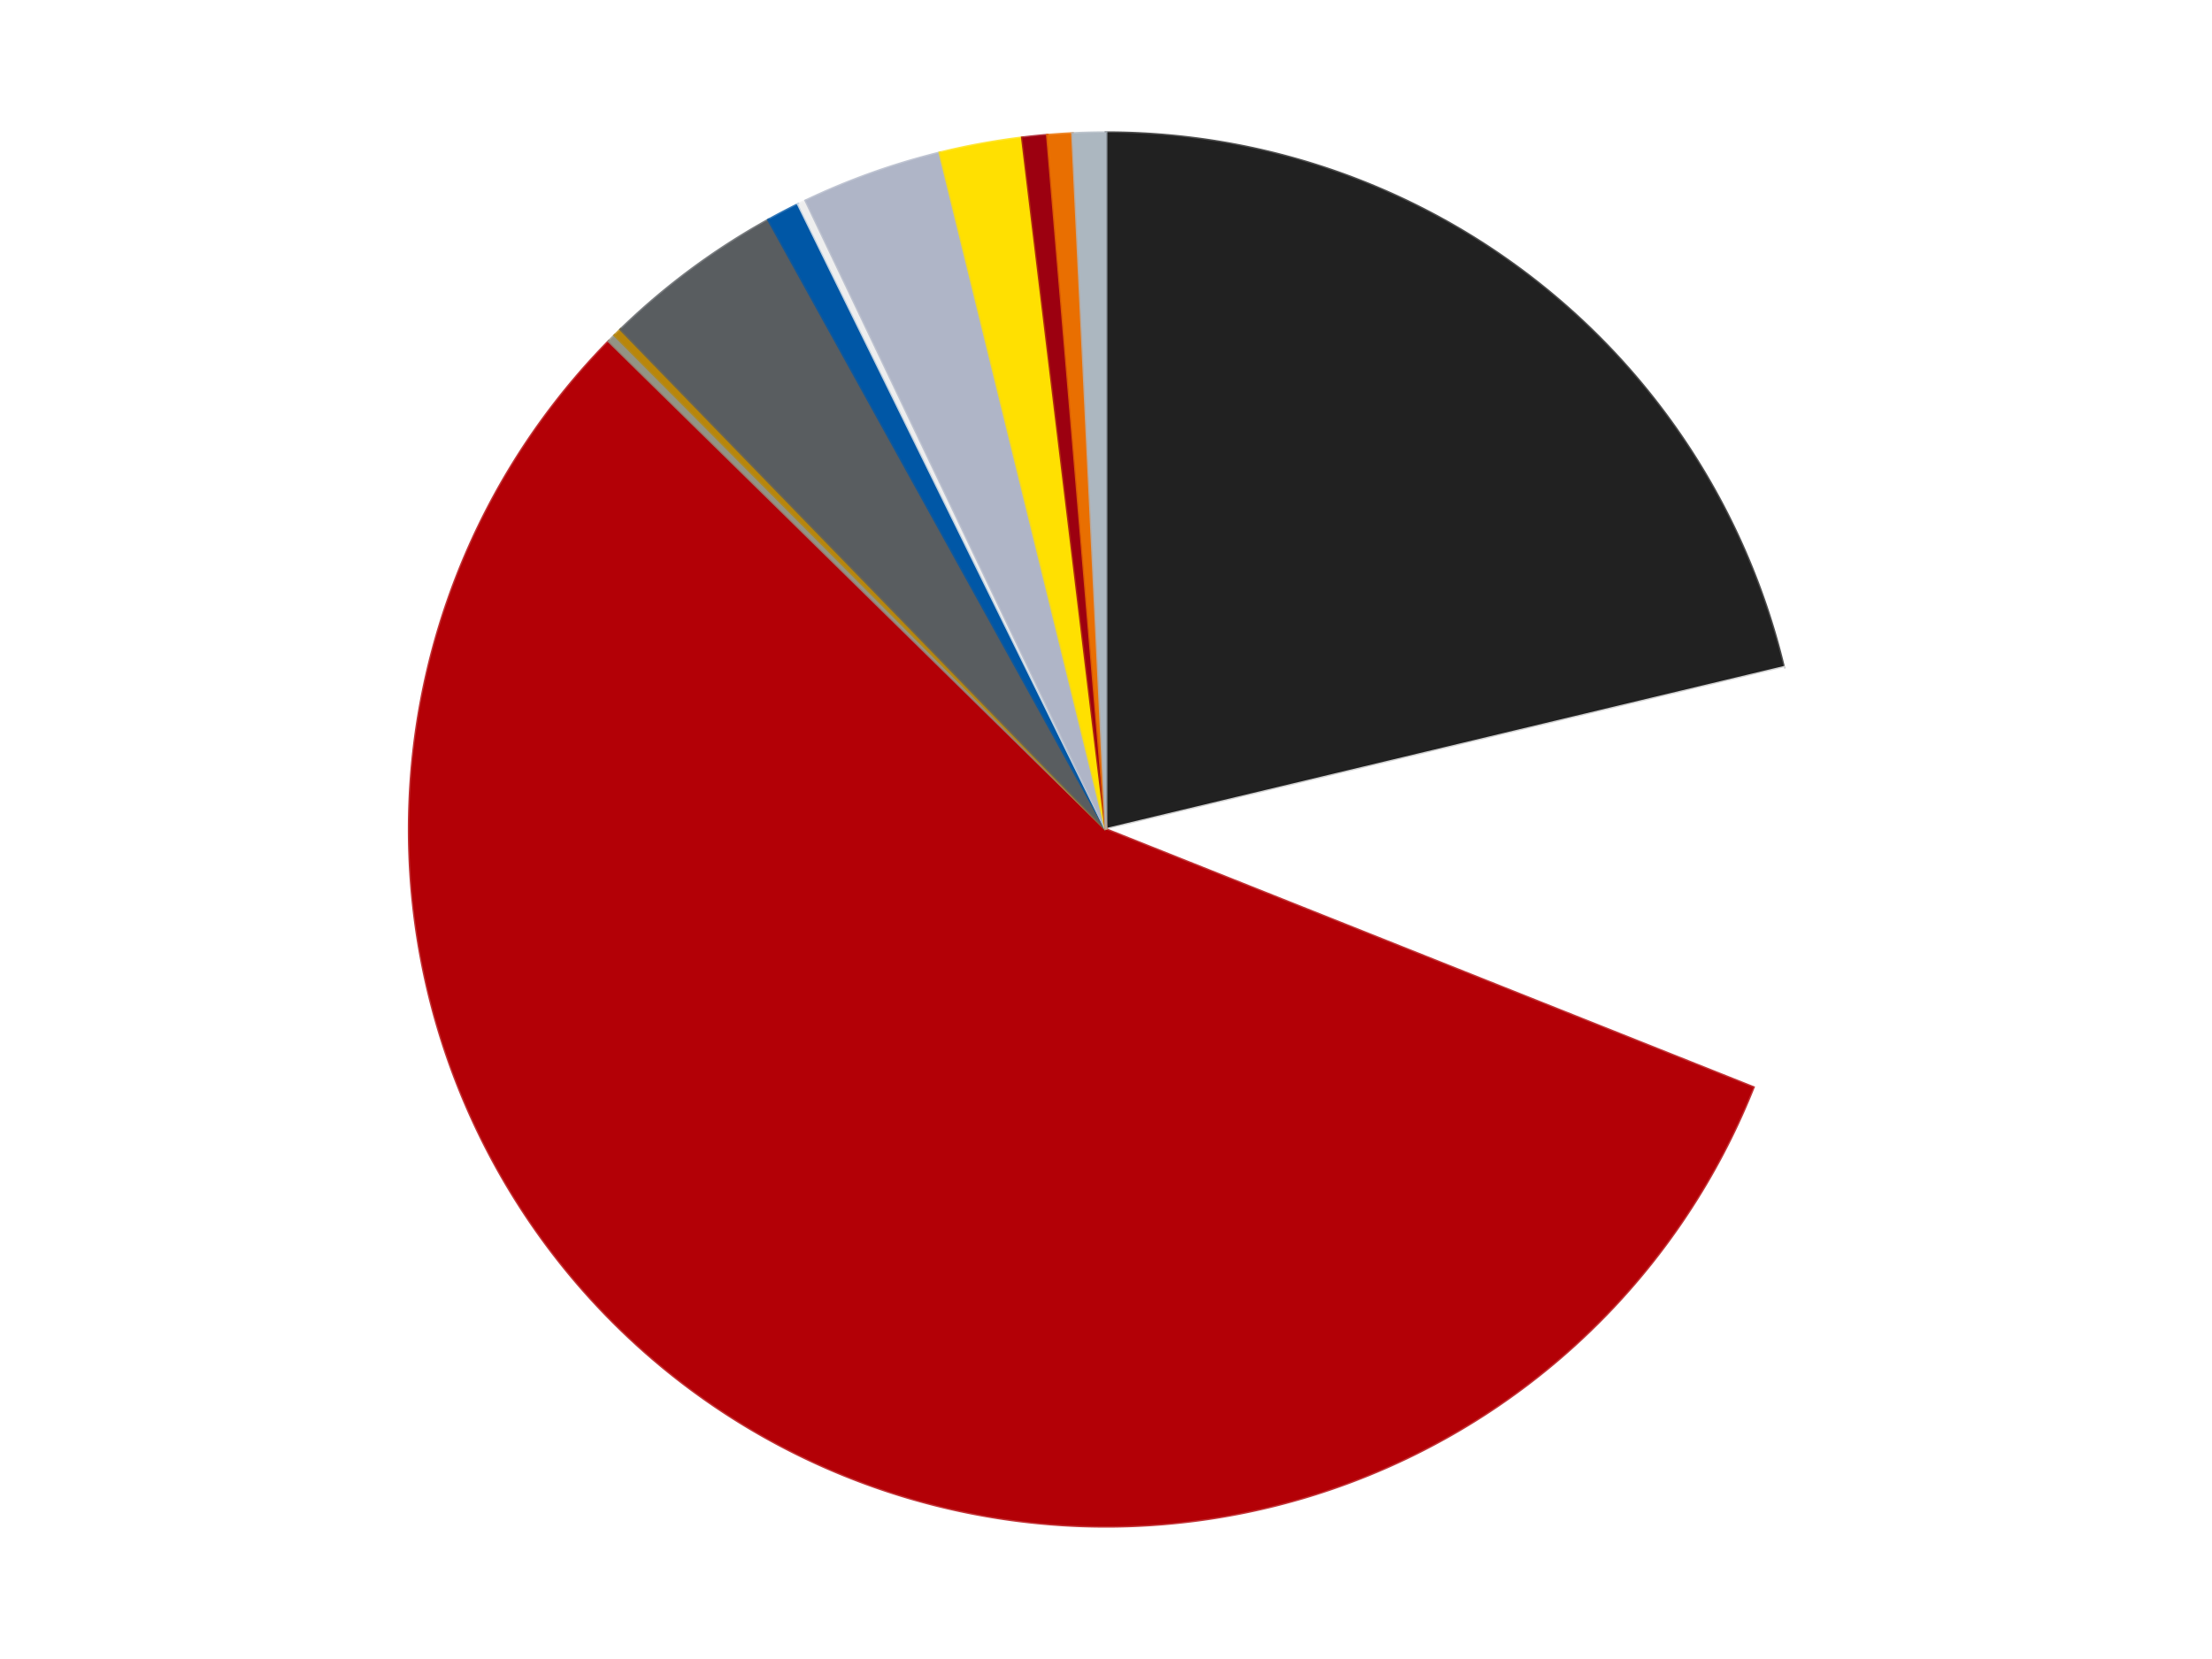 <?xml version='1.0' encoding='utf-8'?>
<svg xmlns="http://www.w3.org/2000/svg" xmlns:xlink="http://www.w3.org/1999/xlink" id="chart-c2a5e86e-f762-4470-927e-a41916230c2e" class="pygal-chart" viewBox="0 0 800 600"><!--Generated with pygal 3.0.4 (lxml) ©Kozea 2012-2016 on 2024-07-04--><!--http://pygal.org--><!--http://github.com/Kozea/pygal--><defs><style type="text/css">#chart-c2a5e86e-f762-4470-927e-a41916230c2e{-webkit-user-select:none;-webkit-font-smoothing:antialiased;font-family:Consolas,"Liberation Mono",Menlo,Courier,monospace}#chart-c2a5e86e-f762-4470-927e-a41916230c2e .title{font-family:Consolas,"Liberation Mono",Menlo,Courier,monospace;font-size:16px}#chart-c2a5e86e-f762-4470-927e-a41916230c2e .legends .legend text{font-family:Consolas,"Liberation Mono",Menlo,Courier,monospace;font-size:14px}#chart-c2a5e86e-f762-4470-927e-a41916230c2e .axis text{font-family:Consolas,"Liberation Mono",Menlo,Courier,monospace;font-size:10px}#chart-c2a5e86e-f762-4470-927e-a41916230c2e .axis text.major{font-family:Consolas,"Liberation Mono",Menlo,Courier,monospace;font-size:10px}#chart-c2a5e86e-f762-4470-927e-a41916230c2e .text-overlay text.value{font-family:Consolas,"Liberation Mono",Menlo,Courier,monospace;font-size:16px}#chart-c2a5e86e-f762-4470-927e-a41916230c2e .text-overlay text.label{font-family:Consolas,"Liberation Mono",Menlo,Courier,monospace;font-size:10px}#chart-c2a5e86e-f762-4470-927e-a41916230c2e .tooltip{font-family:Consolas,"Liberation Mono",Menlo,Courier,monospace;font-size:14px}#chart-c2a5e86e-f762-4470-927e-a41916230c2e text.no_data{font-family:Consolas,"Liberation Mono",Menlo,Courier,monospace;font-size:64px}
#chart-c2a5e86e-f762-4470-927e-a41916230c2e{background-color:transparent}#chart-c2a5e86e-f762-4470-927e-a41916230c2e path,#chart-c2a5e86e-f762-4470-927e-a41916230c2e line,#chart-c2a5e86e-f762-4470-927e-a41916230c2e rect,#chart-c2a5e86e-f762-4470-927e-a41916230c2e circle{-webkit-transition:150ms;-moz-transition:150ms;transition:150ms}#chart-c2a5e86e-f762-4470-927e-a41916230c2e .graph &gt; .background{fill:transparent}#chart-c2a5e86e-f762-4470-927e-a41916230c2e .plot &gt; .background{fill:transparent}#chart-c2a5e86e-f762-4470-927e-a41916230c2e .graph{fill:rgba(0,0,0,.87)}#chart-c2a5e86e-f762-4470-927e-a41916230c2e text.no_data{fill:rgba(0,0,0,1)}#chart-c2a5e86e-f762-4470-927e-a41916230c2e .title{fill:rgba(0,0,0,1)}#chart-c2a5e86e-f762-4470-927e-a41916230c2e .legends .legend text{fill:rgba(0,0,0,.87)}#chart-c2a5e86e-f762-4470-927e-a41916230c2e .legends .legend:hover text{fill:rgba(0,0,0,1)}#chart-c2a5e86e-f762-4470-927e-a41916230c2e .axis .line{stroke:rgba(0,0,0,1)}#chart-c2a5e86e-f762-4470-927e-a41916230c2e .axis .guide.line{stroke:rgba(0,0,0,.54)}#chart-c2a5e86e-f762-4470-927e-a41916230c2e .axis .major.line{stroke:rgba(0,0,0,.87)}#chart-c2a5e86e-f762-4470-927e-a41916230c2e .axis text.major{fill:rgba(0,0,0,1)}#chart-c2a5e86e-f762-4470-927e-a41916230c2e .axis.y .guides:hover .guide.line,#chart-c2a5e86e-f762-4470-927e-a41916230c2e .line-graph .axis.x .guides:hover .guide.line,#chart-c2a5e86e-f762-4470-927e-a41916230c2e .stackedline-graph .axis.x .guides:hover .guide.line,#chart-c2a5e86e-f762-4470-927e-a41916230c2e .xy-graph .axis.x .guides:hover .guide.line{stroke:rgba(0,0,0,1)}#chart-c2a5e86e-f762-4470-927e-a41916230c2e .axis .guides:hover text{fill:rgba(0,0,0,1)}#chart-c2a5e86e-f762-4470-927e-a41916230c2e .reactive{fill-opacity:1.0;stroke-opacity:.8;stroke-width:1}#chart-c2a5e86e-f762-4470-927e-a41916230c2e .ci{stroke:rgba(0,0,0,.87)}#chart-c2a5e86e-f762-4470-927e-a41916230c2e .reactive.active,#chart-c2a5e86e-f762-4470-927e-a41916230c2e .active .reactive{fill-opacity:0.6;stroke-opacity:.9;stroke-width:4}#chart-c2a5e86e-f762-4470-927e-a41916230c2e .ci .reactive.active{stroke-width:1.5}#chart-c2a5e86e-f762-4470-927e-a41916230c2e .series text{fill:rgba(0,0,0,1)}#chart-c2a5e86e-f762-4470-927e-a41916230c2e .tooltip rect{fill:transparent;stroke:rgba(0,0,0,1);-webkit-transition:opacity 150ms;-moz-transition:opacity 150ms;transition:opacity 150ms}#chart-c2a5e86e-f762-4470-927e-a41916230c2e .tooltip .label{fill:rgba(0,0,0,.87)}#chart-c2a5e86e-f762-4470-927e-a41916230c2e .tooltip .label{fill:rgba(0,0,0,.87)}#chart-c2a5e86e-f762-4470-927e-a41916230c2e .tooltip .legend{font-size:.8em;fill:rgba(0,0,0,.54)}#chart-c2a5e86e-f762-4470-927e-a41916230c2e .tooltip .x_label{font-size:.6em;fill:rgba(0,0,0,1)}#chart-c2a5e86e-f762-4470-927e-a41916230c2e .tooltip .xlink{font-size:.5em;text-decoration:underline}#chart-c2a5e86e-f762-4470-927e-a41916230c2e .tooltip .value{font-size:1.5em}#chart-c2a5e86e-f762-4470-927e-a41916230c2e .bound{font-size:.5em}#chart-c2a5e86e-f762-4470-927e-a41916230c2e .max-value{font-size:.75em;fill:rgba(0,0,0,.54)}#chart-c2a5e86e-f762-4470-927e-a41916230c2e .map-element{fill:transparent;stroke:rgba(0,0,0,.54) !important}#chart-c2a5e86e-f762-4470-927e-a41916230c2e .map-element .reactive{fill-opacity:inherit;stroke-opacity:inherit}#chart-c2a5e86e-f762-4470-927e-a41916230c2e .color-0,#chart-c2a5e86e-f762-4470-927e-a41916230c2e .color-0 a:visited{stroke:#F44336;fill:#F44336}#chart-c2a5e86e-f762-4470-927e-a41916230c2e .color-1,#chart-c2a5e86e-f762-4470-927e-a41916230c2e .color-1 a:visited{stroke:#3F51B5;fill:#3F51B5}#chart-c2a5e86e-f762-4470-927e-a41916230c2e .color-2,#chart-c2a5e86e-f762-4470-927e-a41916230c2e .color-2 a:visited{stroke:#009688;fill:#009688}#chart-c2a5e86e-f762-4470-927e-a41916230c2e .color-3,#chart-c2a5e86e-f762-4470-927e-a41916230c2e .color-3 a:visited{stroke:#FFC107;fill:#FFC107}#chart-c2a5e86e-f762-4470-927e-a41916230c2e .color-4,#chart-c2a5e86e-f762-4470-927e-a41916230c2e .color-4 a:visited{stroke:#FF5722;fill:#FF5722}#chart-c2a5e86e-f762-4470-927e-a41916230c2e .color-5,#chart-c2a5e86e-f762-4470-927e-a41916230c2e .color-5 a:visited{stroke:#9C27B0;fill:#9C27B0}#chart-c2a5e86e-f762-4470-927e-a41916230c2e .color-6,#chart-c2a5e86e-f762-4470-927e-a41916230c2e .color-6 a:visited{stroke:#03A9F4;fill:#03A9F4}#chart-c2a5e86e-f762-4470-927e-a41916230c2e .color-7,#chart-c2a5e86e-f762-4470-927e-a41916230c2e .color-7 a:visited{stroke:#8BC34A;fill:#8BC34A}#chart-c2a5e86e-f762-4470-927e-a41916230c2e .color-8,#chart-c2a5e86e-f762-4470-927e-a41916230c2e .color-8 a:visited{stroke:#FF9800;fill:#FF9800}#chart-c2a5e86e-f762-4470-927e-a41916230c2e .color-9,#chart-c2a5e86e-f762-4470-927e-a41916230c2e .color-9 a:visited{stroke:#E91E63;fill:#E91E63}#chart-c2a5e86e-f762-4470-927e-a41916230c2e .color-10,#chart-c2a5e86e-f762-4470-927e-a41916230c2e .color-10 a:visited{stroke:#2196F3;fill:#2196F3}#chart-c2a5e86e-f762-4470-927e-a41916230c2e .color-11,#chart-c2a5e86e-f762-4470-927e-a41916230c2e .color-11 a:visited{stroke:#4CAF50;fill:#4CAF50}#chart-c2a5e86e-f762-4470-927e-a41916230c2e .color-12,#chart-c2a5e86e-f762-4470-927e-a41916230c2e .color-12 a:visited{stroke:#FFEB3B;fill:#FFEB3B}#chart-c2a5e86e-f762-4470-927e-a41916230c2e .text-overlay .color-0 text{fill:black}#chart-c2a5e86e-f762-4470-927e-a41916230c2e .text-overlay .color-1 text{fill:black}#chart-c2a5e86e-f762-4470-927e-a41916230c2e .text-overlay .color-2 text{fill:black}#chart-c2a5e86e-f762-4470-927e-a41916230c2e .text-overlay .color-3 text{fill:black}#chart-c2a5e86e-f762-4470-927e-a41916230c2e .text-overlay .color-4 text{fill:black}#chart-c2a5e86e-f762-4470-927e-a41916230c2e .text-overlay .color-5 text{fill:black}#chart-c2a5e86e-f762-4470-927e-a41916230c2e .text-overlay .color-6 text{fill:black}#chart-c2a5e86e-f762-4470-927e-a41916230c2e .text-overlay .color-7 text{fill:black}#chart-c2a5e86e-f762-4470-927e-a41916230c2e .text-overlay .color-8 text{fill:black}#chart-c2a5e86e-f762-4470-927e-a41916230c2e .text-overlay .color-9 text{fill:black}#chart-c2a5e86e-f762-4470-927e-a41916230c2e .text-overlay .color-10 text{fill:black}#chart-c2a5e86e-f762-4470-927e-a41916230c2e .text-overlay .color-11 text{fill:black}#chart-c2a5e86e-f762-4470-927e-a41916230c2e .text-overlay .color-12 text{fill:black}
#chart-c2a5e86e-f762-4470-927e-a41916230c2e text.no_data{text-anchor:middle}#chart-c2a5e86e-f762-4470-927e-a41916230c2e .guide.line{fill:none}#chart-c2a5e86e-f762-4470-927e-a41916230c2e .centered{text-anchor:middle}#chart-c2a5e86e-f762-4470-927e-a41916230c2e .title{text-anchor:middle}#chart-c2a5e86e-f762-4470-927e-a41916230c2e .legends .legend text{fill-opacity:1}#chart-c2a5e86e-f762-4470-927e-a41916230c2e .axis.x text{text-anchor:middle}#chart-c2a5e86e-f762-4470-927e-a41916230c2e .axis.x:not(.web) text[transform]{text-anchor:start}#chart-c2a5e86e-f762-4470-927e-a41916230c2e .axis.x:not(.web) text[transform].backwards{text-anchor:end}#chart-c2a5e86e-f762-4470-927e-a41916230c2e .axis.y text{text-anchor:end}#chart-c2a5e86e-f762-4470-927e-a41916230c2e .axis.y text[transform].backwards{text-anchor:start}#chart-c2a5e86e-f762-4470-927e-a41916230c2e .axis.y2 text{text-anchor:start}#chart-c2a5e86e-f762-4470-927e-a41916230c2e .axis.y2 text[transform].backwards{text-anchor:end}#chart-c2a5e86e-f762-4470-927e-a41916230c2e .axis .guide.line{stroke-dasharray:4,4;stroke:black}#chart-c2a5e86e-f762-4470-927e-a41916230c2e .axis .major.guide.line{stroke-dasharray:6,6;stroke:black}#chart-c2a5e86e-f762-4470-927e-a41916230c2e .horizontal .axis.y .guide.line,#chart-c2a5e86e-f762-4470-927e-a41916230c2e .horizontal .axis.y2 .guide.line,#chart-c2a5e86e-f762-4470-927e-a41916230c2e .vertical .axis.x .guide.line{opacity:0}#chart-c2a5e86e-f762-4470-927e-a41916230c2e .horizontal .axis.always_show .guide.line,#chart-c2a5e86e-f762-4470-927e-a41916230c2e .vertical .axis.always_show .guide.line{opacity:1 !important}#chart-c2a5e86e-f762-4470-927e-a41916230c2e .axis.y .guides:hover .guide.line,#chart-c2a5e86e-f762-4470-927e-a41916230c2e .axis.y2 .guides:hover .guide.line,#chart-c2a5e86e-f762-4470-927e-a41916230c2e .axis.x .guides:hover .guide.line{opacity:1}#chart-c2a5e86e-f762-4470-927e-a41916230c2e .axis .guides:hover text{opacity:1}#chart-c2a5e86e-f762-4470-927e-a41916230c2e .nofill{fill:none}#chart-c2a5e86e-f762-4470-927e-a41916230c2e .subtle-fill{fill-opacity:.2}#chart-c2a5e86e-f762-4470-927e-a41916230c2e .dot{stroke-width:1px;fill-opacity:1;stroke-opacity:1}#chart-c2a5e86e-f762-4470-927e-a41916230c2e .dot.active{stroke-width:5px}#chart-c2a5e86e-f762-4470-927e-a41916230c2e .dot.negative{fill:transparent}#chart-c2a5e86e-f762-4470-927e-a41916230c2e text,#chart-c2a5e86e-f762-4470-927e-a41916230c2e tspan{stroke:none !important}#chart-c2a5e86e-f762-4470-927e-a41916230c2e .series text.active{opacity:1}#chart-c2a5e86e-f762-4470-927e-a41916230c2e .tooltip rect{fill-opacity:.95;stroke-width:.5}#chart-c2a5e86e-f762-4470-927e-a41916230c2e .tooltip text{fill-opacity:1}#chart-c2a5e86e-f762-4470-927e-a41916230c2e .showable{visibility:hidden}#chart-c2a5e86e-f762-4470-927e-a41916230c2e .showable.shown{visibility:visible}#chart-c2a5e86e-f762-4470-927e-a41916230c2e .gauge-background{fill:rgba(229,229,229,1);stroke:none}#chart-c2a5e86e-f762-4470-927e-a41916230c2e .bg-lines{stroke:transparent;stroke-width:2px}</style><script type="text/javascript">window.pygal = window.pygal || {};window.pygal.config = window.pygal.config || {};window.pygal.config['c2a5e86e-f762-4470-927e-a41916230c2e'] = {"allow_interruptions": false, "box_mode": "extremes", "classes": ["pygal-chart"], "css": ["file://style.css", "file://graph.css"], "defs": [], "disable_xml_declaration": false, "dots_size": 2.5, "dynamic_print_values": false, "explicit_size": false, "fill": false, "force_uri_protocol": "https", "formatter": null, "half_pie": false, "height": 600, "include_x_axis": false, "inner_radius": 0, "interpolate": null, "interpolation_parameters": {}, "interpolation_precision": 250, "inverse_y_axis": false, "js": ["//kozea.github.io/pygal.js/2.0.x/pygal-tooltips.min.js"], "legend_at_bottom": false, "legend_at_bottom_columns": null, "legend_box_size": 12, "logarithmic": false, "margin": 20, "margin_bottom": null, "margin_left": null, "margin_right": null, "margin_top": null, "max_scale": 16, "min_scale": 4, "missing_value_fill_truncation": "x", "no_data_text": "No data", "no_prefix": false, "order_min": null, "pretty_print": false, "print_labels": false, "print_values": false, "print_values_position": "center", "print_zeroes": true, "range": null, "rounded_bars": null, "secondary_range": null, "show_dots": true, "show_legend": false, "show_minor_x_labels": true, "show_minor_y_labels": true, "show_only_major_dots": false, "show_x_guides": false, "show_x_labels": true, "show_y_guides": true, "show_y_labels": true, "spacing": 10, "stack_from_top": false, "strict": false, "stroke": true, "stroke_style": null, "style": {"background": "transparent", "ci_colors": [], "colors": ["#F44336", "#3F51B5", "#009688", "#FFC107", "#FF5722", "#9C27B0", "#03A9F4", "#8BC34A", "#FF9800", "#E91E63", "#2196F3", "#4CAF50", "#FFEB3B", "#673AB7", "#00BCD4", "#CDDC39", "#9E9E9E", "#607D8B"], "dot_opacity": "1", "font_family": "Consolas, \"Liberation Mono\", Menlo, Courier, monospace", "foreground": "rgba(0, 0, 0, .87)", "foreground_strong": "rgba(0, 0, 0, 1)", "foreground_subtle": "rgba(0, 0, 0, .54)", "guide_stroke_color": "black", "guide_stroke_dasharray": "4,4", "label_font_family": "Consolas, \"Liberation Mono\", Menlo, Courier, monospace", "label_font_size": 10, "legend_font_family": "Consolas, \"Liberation Mono\", Menlo, Courier, monospace", "legend_font_size": 14, "major_guide_stroke_color": "black", "major_guide_stroke_dasharray": "6,6", "major_label_font_family": "Consolas, \"Liberation Mono\", Menlo, Courier, monospace", "major_label_font_size": 10, "no_data_font_family": "Consolas, \"Liberation Mono\", Menlo, Courier, monospace", "no_data_font_size": 64, "opacity": "1.0", "opacity_hover": "0.6", "plot_background": "transparent", "stroke_opacity": ".8", "stroke_opacity_hover": ".9", "stroke_width": "1", "stroke_width_hover": "4", "title_font_family": "Consolas, \"Liberation Mono\", Menlo, Courier, monospace", "title_font_size": 16, "tooltip_font_family": "Consolas, \"Liberation Mono\", Menlo, Courier, monospace", "tooltip_font_size": 14, "transition": "150ms", "value_background": "rgba(229, 229, 229, 1)", "value_colors": [], "value_font_family": "Consolas, \"Liberation Mono\", Menlo, Courier, monospace", "value_font_size": 16, "value_label_font_family": "Consolas, \"Liberation Mono\", Menlo, Courier, monospace", "value_label_font_size": 10}, "title": null, "tooltip_border_radius": 0, "tooltip_fancy_mode": true, "truncate_label": null, "truncate_legend": null, "width": 800, "x_label_rotation": 0, "x_labels": null, "x_labels_major": null, "x_labels_major_count": null, "x_labels_major_every": null, "x_title": null, "xrange": null, "y_label_rotation": 0, "y_labels": null, "y_labels_major": null, "y_labels_major_count": null, "y_labels_major_every": null, "y_title": null, "zero": 0, "legends": ["Black", "White", "Red", "Trans-Black", "Metallic Gold", "Dark Bluish Gray", "Blue", "Trans-Clear", "Light Bluish Gray", "Yellow", "Trans-Red", "Trans-Orange", "Pearl Light Gray"]}</script><script type="text/javascript" xlink:href="https://kozea.github.io/pygal.js/2.0.x/pygal-tooltips.min.js"/></defs><title>Pygal</title><g class="graph pie-graph vertical"><rect x="0" y="0" width="800" height="600" class="background"/><g transform="translate(20, 20)" class="plot"><rect x="0" y="0" width="760" height="560" class="background"/><g class="series serie-0 color-0"><g class="slices"><g class="slice" style="fill: #212121; stroke: #212121"><path d="M380 28 A252 252 0 0 1 625.09 221.393 L380 280 A0 0 0 0 0 380 280 z" class="slice reactive tooltip-trigger"/><desc class="value">111</desc><desc class="x centered">458.0504935131811</desc><desc class="y centered">181.0852869268233</desc></g></g></g><g class="series serie-1 color-1"><g class="slices"><g class="slice" style="fill: #FFFFFF; stroke: #FFFFFF"><path d="M625.09 221.393 A252 252 0 0 1 614.102 373.275 L380 280 A0 0 0 0 0 380 280 z" class="slice reactive tooltip-trigger"/><desc class="value">51</desc><desc class="x centered">505.6715471712617</desc><desc class="y centered">289.0918772308776</desc></g></g></g><g class="series serie-2 color-2"><g class="slices"><g class="slice" style="fill: #B30006; stroke: #B30006"><path d="M614.102 373.275 A252 252 0 1 1 200.208 103.425 L380 280 A0 0 0 1 0 380 280 z" class="slice reactive tooltip-trigger"/><desc class="value">294</desc><desc class="x centered">311.18480048619426</desc><desc class="y centered">385.54841692737557</desc></g></g></g><g class="series serie-3 color-3"><g class="slices"><g class="slice" style="fill: #939484; stroke: #939484"><path d="M200.208 103.425 A252 252 0 0 1 202.346 101.274 L380 280 A0 0 0 0 0 380 280 z" class="slice reactive tooltip-trigger"/><desc class="value">1</desc><desc class="x centered">290.63684435915695</desc><desc class="y centered">191.17305355968568</desc></g></g></g><g class="series serie-4 color-4"><g class="slices"><g class="slice" style="fill: #B8860B; stroke: #B8860B"><path d="M202.346 101.274 A252 252 0 0 1 204.51 99.148 L380 280 A0 0 0 0 0 380 280 z" class="slice reactive tooltip-trigger"/><desc class="value">1</desc><desc class="x centered">291.7124801387588</desc><desc class="y centered">190.1038719590719</desc></g></g></g><g class="series serie-5 color-5"><g class="slices"><g class="slice" style="fill: #595D60; stroke: #595D60"><path d="M204.51 99.148 A252 252 0 0 1 257.961 59.522 L380 280 A0 0 0 0 0 380 280 z" class="slice reactive tooltip-trigger"/><desc class="value">22</desc><desc class="x centered">304.96092285804207</desc><desc class="y centered">178.7817363235108</desc></g></g></g><g class="series serie-6 color-6"><g class="slices"><g class="slice" style="fill: #0057A6; stroke: #0057A6"><path d="M257.961 59.522 A252 252 0 0 1 268.713 53.904 L380 280 A0 0 0 0 0 380 280 z" class="slice reactive tooltip-trigger"/><desc class="value">4</desc><desc class="x centered">321.6515821414414</desc><desc class="y centered">168.32429927059763</desc></g></g></g><g class="series serie-7 color-7"><g class="slices"><g class="slice" style="fill: #EEEEEE; stroke: #EEEEEE"><path d="M268.713 53.904 A252 252 0 0 1 271.443 52.581 L380 280 A0 0 0 0 0 380 280 z" class="slice reactive tooltip-trigger"/><desc class="value">1</desc><desc class="x centered">325.03802306439843</desc><desc class="y centered">166.61930900135422</desc></g></g></g><g class="series serie-8 color-8"><g class="slices"><g class="slice" style="fill: #AFB5C7; stroke: #AFB5C7"><path d="M271.443 52.581 A252 252 0 0 1 319.919 35.267 L380 280 A0 0 0 0 0 380 280 z" class="slice reactive tooltip-trigger"/><desc class="value">17</desc><desc class="x centered">337.6188215470778</desc><desc class="y centered">161.34151647294004</desc></g></g></g><g class="series serie-9 color-9"><g class="slices"><g class="slice" style="fill: #FFE001; stroke: #FFE001"><path d="M319.919 35.267 A252 252 0 0 1 349.741 29.823 L380 280 A0 0 0 0 0 380 280 z" class="slice reactive tooltip-trigger"/><desc class="value">10</desc><desc class="x centered">357.373935419022</desc><desc class="y centered">156.0481496645677</desc></g></g></g><g class="series serie-10 color-10"><g class="slices"><g class="slice" style="fill: #9C0010; stroke: #9C0010"><path d="M349.741 29.823 A252 252 0 0 1 358.792 28.894 L380 280 A0 0 0 0 0 380 280 z" class="slice reactive tooltip-trigger"/><desc class="value">3</desc><desc class="x centered">367.13111603553006</desc><desc class="y centered">154.65889809998873</desc></g></g></g><g class="series serie-11 color-11"><g class="slices"><g class="slice" style="fill: #E96F01; stroke: #E96F01"><path d="M358.792 28.894 A252 252 0 0 1 367.872 28.292 L380 280 A0 0 0 0 0 380 280 z" class="slice reactive tooltip-trigger"/><desc class="value">3</desc><desc class="x centered">371.66462157580594</desc><desc class="y centered">154.27601077548692</desc></g></g></g><g class="series serie-12 color-12"><g class="slices"><g class="slice" style="fill: #ACB7C0; stroke: #ACB7C0"><path d="M367.872 28.292 A252 252 0 0 1 380 28 L380 280 A0 0 0 0 0 380 280 z" class="slice reactive tooltip-trigger"/><desc class="value">4</desc><desc class="x centered">376.9670310986761</desc><desc class="y centered">154.0365088621167</desc></g></g></g></g><g class="titles"/><g transform="translate(20, 20)" class="plot overlay"><g class="series serie-0 color-0"/><g class="series serie-1 color-1"/><g class="series serie-2 color-2"/><g class="series serie-3 color-3"/><g class="series serie-4 color-4"/><g class="series serie-5 color-5"/><g class="series serie-6 color-6"/><g class="series serie-7 color-7"/><g class="series serie-8 color-8"/><g class="series serie-9 color-9"/><g class="series serie-10 color-10"/><g class="series serie-11 color-11"/><g class="series serie-12 color-12"/></g><g transform="translate(20, 20)" class="plot text-overlay"><g class="series serie-0 color-0"/><g class="series serie-1 color-1"/><g class="series serie-2 color-2"/><g class="series serie-3 color-3"/><g class="series serie-4 color-4"/><g class="series serie-5 color-5"/><g class="series serie-6 color-6"/><g class="series serie-7 color-7"/><g class="series serie-8 color-8"/><g class="series serie-9 color-9"/><g class="series serie-10 color-10"/><g class="series serie-11 color-11"/><g class="series serie-12 color-12"/></g><g transform="translate(20, 20)" class="plot tooltip-overlay"><g transform="translate(0 0)" style="opacity: 0" class="tooltip"><rect rx="0" ry="0" width="0" height="0" class="tooltip-box"/><g class="text"/></g></g></g></svg>